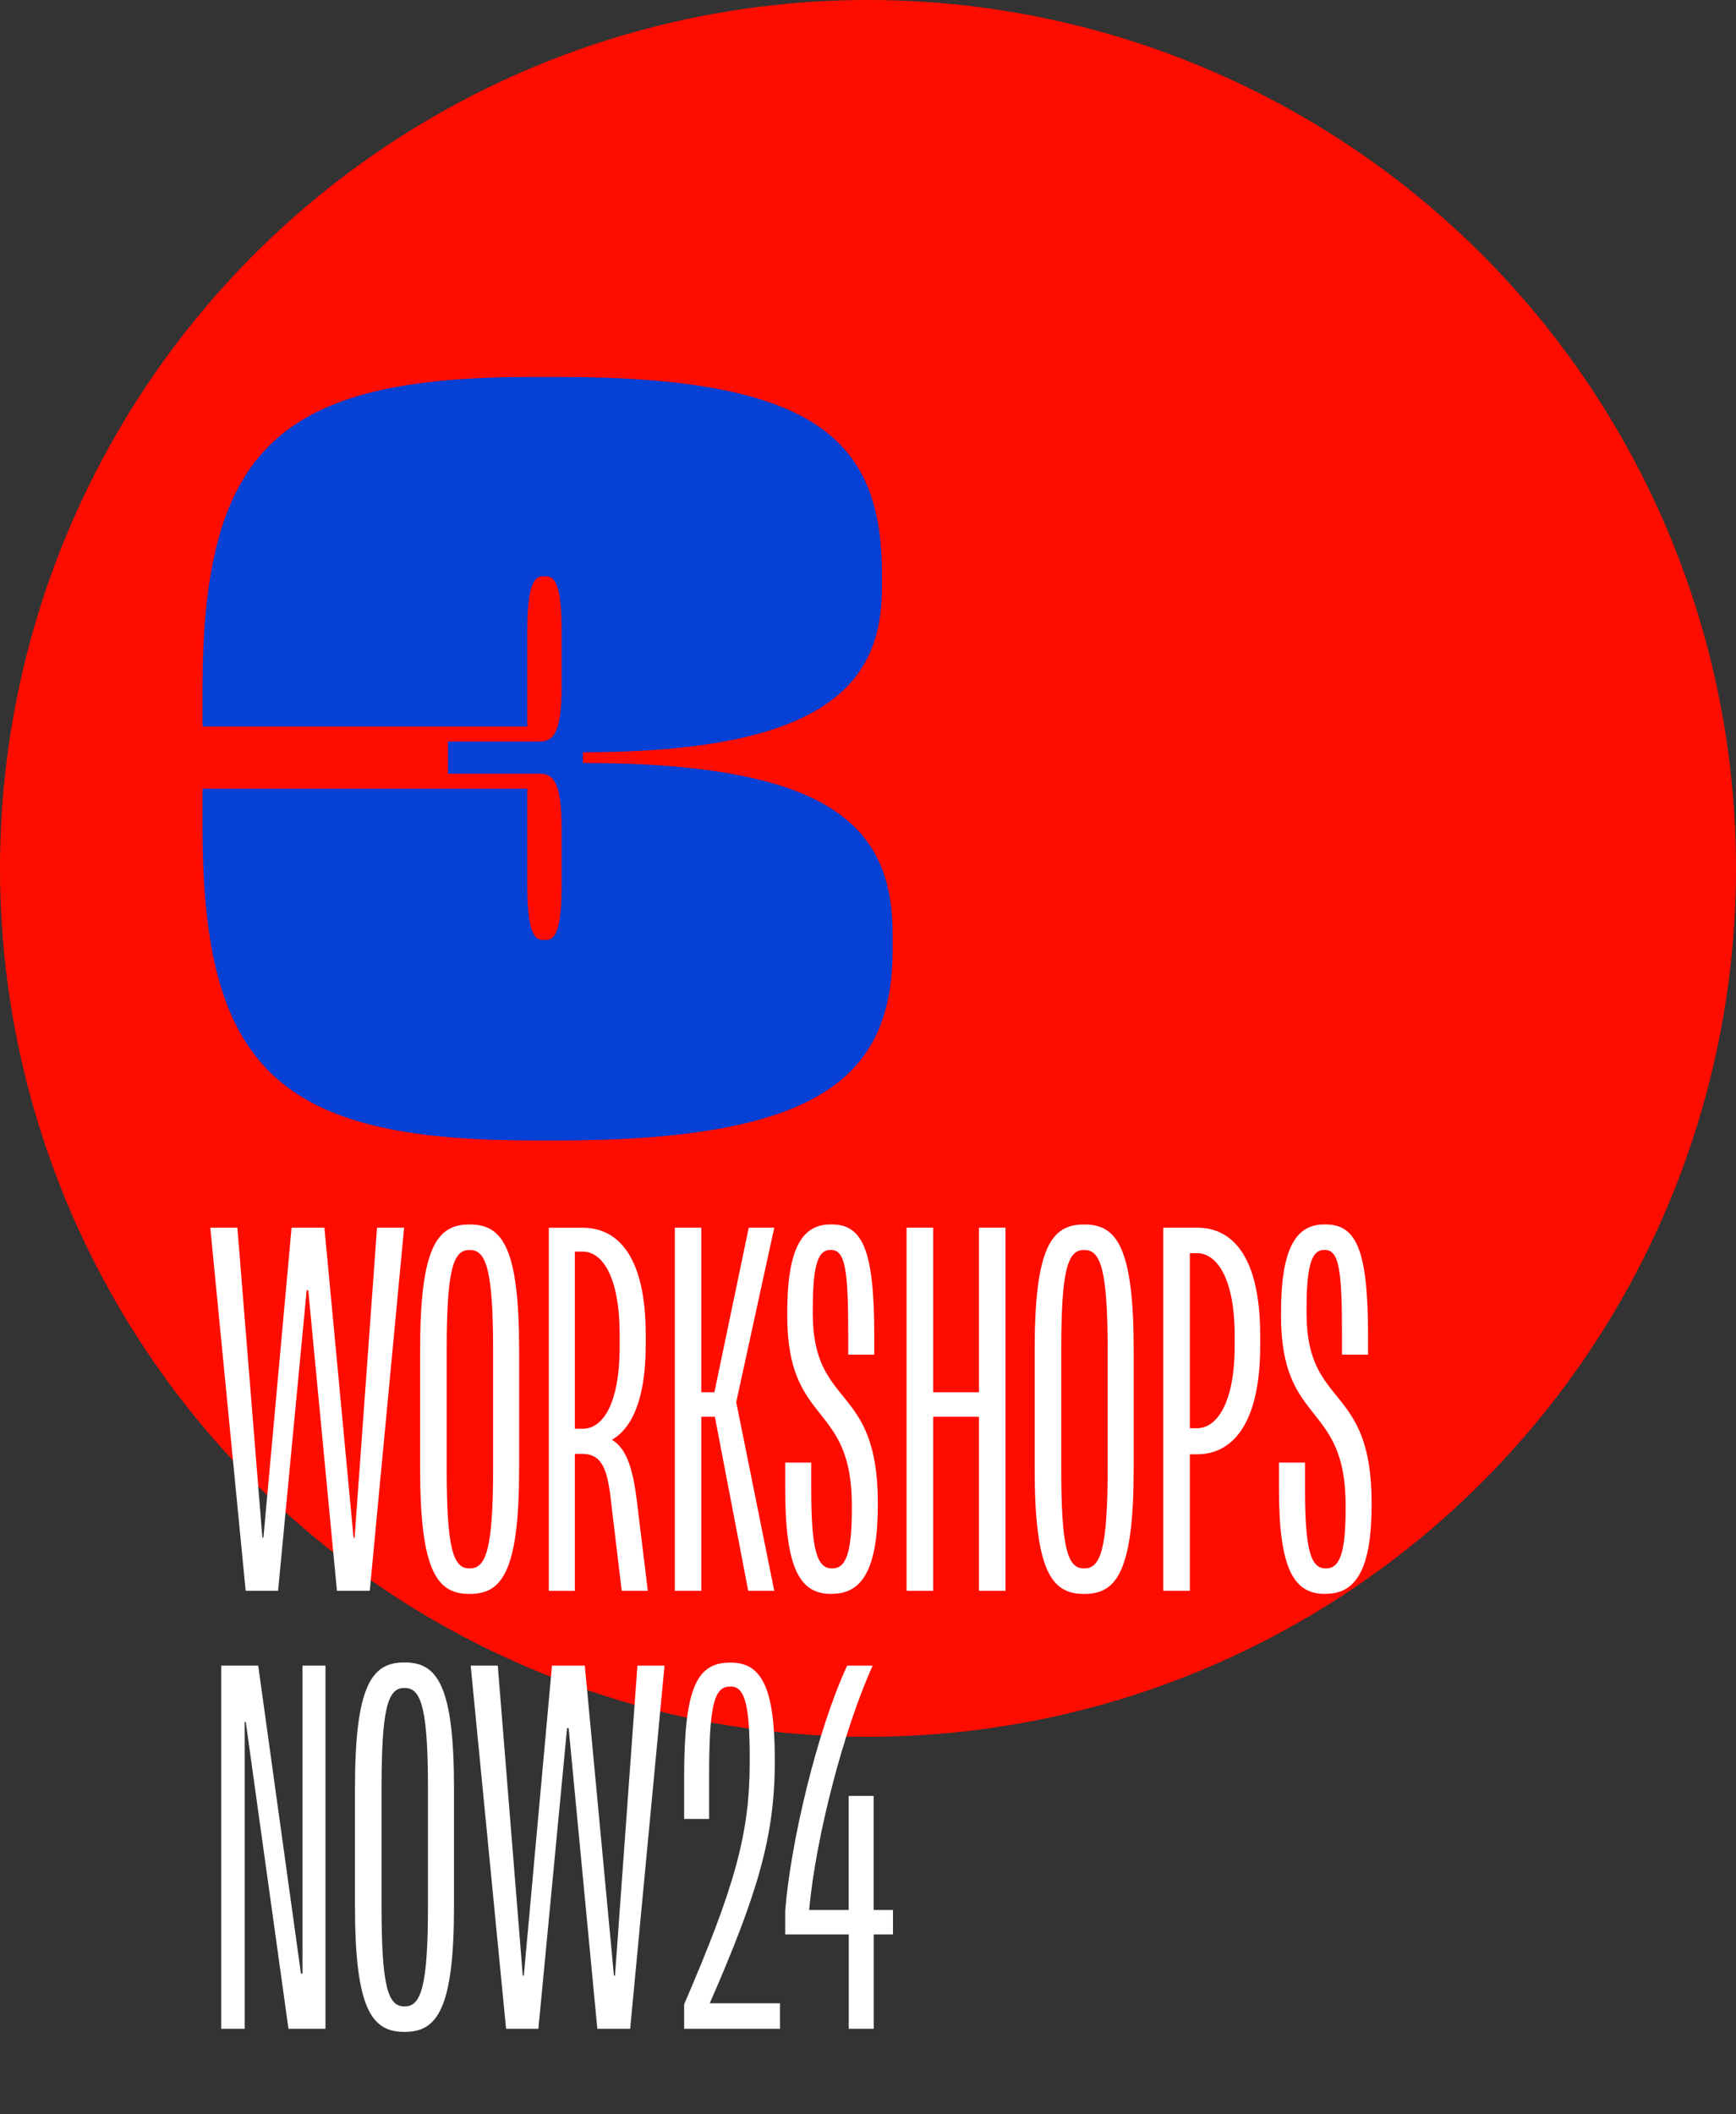 <?xml version="1.0" encoding="UTF-8"?>
<svg xmlns="http://www.w3.org/2000/svg" viewBox="0 0 230 280">
  <rect x="0" y="0" width="230" height="280" fill="#333333" stroke="none"/>
  <defs>
    <style>
      .cls-1 {
        fill: #0640d5;
      }

      .cls-1, .cls-2, .cls-3 {
        stroke-width: 0px;
      }

      .cls-2 {
        fill: #fff;
      }

      .cls-3 {
        fill: #ff0c00;
      }
    </style>
  </defs>
  <g id="Images">
    <circle class="cls-3" cx="115" cy="115" r="115"/>
  </g>
  <g id="Large_type" data-name="Large type">
    <path class="cls-1" d="M70.42,151.02c-33.37,0-43.59-9.37-43.59-41.46v-5.11h43.03v12.92c0,6.11.99,7.1,1.99,7.1h.57c.99,0,1.99-.99,1.99-7.1v-7.67c0-6.11-1.14-7.24-2.84-7.24h-12.21v-4.26h12.21c1.7,0,2.84-1.14,2.84-7.24v-7.53c0-6.11-.99-7.1-1.99-7.1h-.57c-.99,0-1.99.99-1.99,7.1v12.78H26.83v-4.97c0-32.23,10.51-41.32,43.59-41.32h3.69c34.22,0,42.74,8.52,42.74,26.13v1.7c0,12.07-6.39,21.87-39.62,21.87v1.42c33.23,0,41.04,8.66,41.04,22.72v1.85c0,16.75-9.23,25.42-44.45,25.42h-3.41Z"/>
  </g>
  <g id="Element_graphique_1" data-name="Element graphique 1">
    <g>
      <path class="cls-2" d="M32.55,210.67l-4.69-48.09h3.59l3.31,41.05h.14l3.73-41.05h4.35l3.86,41.05h.14l2.97-41.05h3.59l-4.55,48.09h-4.35l-3.8-39.81h-.21l-3.79,39.81h-4.28Z"/>
      <path class="cls-2" d="M62.15,211.08c-4.28,0-6.49-3.11-6.49-16.63v-15.66c0-13.52,2.21-16.63,6.49-16.63h.14c4.28,0,6.49,3.1,6.49,16.63v15.66c0,13.52-2.21,16.63-6.49,16.63h-.14ZM62.29,207.7c2.14,0,3.04-2.76,3.04-13.25v-15.66c0-10.49-.9-13.25-3.04-13.25h-.14c-2.14,0-2.97,2.76-2.97,13.25v15.66c0,10.49.83,13.25,2.97,13.25h.14Z"/>
      <path class="cls-2" d="M85.82,210.67h-3.45l-1.38-11.52c-.48-4.55-1.17-6.62-3.93-6.62h-.9v18.15h-3.45v-48.09h4.49c4.62,0,8.35,3.73,8.35,14.14v1.38c0,7.38-1.93,11.11-4.48,12.56,1.86,1.1,2.76,3.59,3.31,8.14l1.45,11.87ZM76.16,165.75v23.46h1.04c2.55,0,4.9-3.04,4.9-10.97v-1.38c0-7.93-2.35-11.11-4.9-11.11h-1.04Z"/>
      <path class="cls-2" d="M102.58,162.58l-5.04,23.11,5.04,24.98h-3.45l-4.42-23.05h-1.79v23.05h-3.52v-48.09h3.52v21.8h1.73l4.55-21.8h3.38Z"/>
      <path class="cls-2" d="M110.1,211.08c-4.14,0-6.07-3.38-6.07-13.87v-3.52h3.45v3.52c0,7.73.69,10.49,2.69,10.49h.14c2,0,2.55-2.76,2.55-8.07v-.28c0-13.87-8.56-10.35-8.56-25.12v-.35c0-8.21,1.79-11.73,5.73-11.73h.14c4.14,0,5.66,3.38,5.66,14.83v2.42h-3.45v-2.42c0-8.69-.35-11.45-2.28-11.45h-.14c-1.79,0-2.28,2.76-2.28,8v.34c0,12.83,8.62,9.18,8.62,25.12v.28c0,8.28-1.93,11.8-6.07,11.8h-.14Z"/>
      <path class="cls-2" d="M120.11,210.67v-48.09h3.52v21.8h6.07v-21.8h3.52v48.09h-3.52v-23.05h-6.07v23.05h-3.52Z"/>
      <path class="cls-2" d="M143.57,211.08c-4.28,0-6.49-3.11-6.49-16.63v-15.66c0-13.52,2.21-16.63,6.49-16.63h.14c4.28,0,6.49,3.1,6.49,16.63v15.66c0,13.52-2.21,16.63-6.49,16.63h-.14ZM143.71,207.7c2.14,0,3.04-2.76,3.04-13.25v-15.66c0-10.49-.9-13.25-3.04-13.25h-.14c-2.14,0-2.97,2.76-2.97,13.25v15.66c0,10.49.83,13.25,2.97,13.25h.14Z"/>
      <path class="cls-2" d="M154.12,210.67v-48.09h4.49c4.62,0,8.35,3.73,8.35,14.28v1.38c0,10.49-3.79,14.35-8.35,14.35h-.97v18.08h-3.52ZM157.64,189.14h.97c2.55,0,4.97-3.24,4.97-10.9v-1.38c0-7.66-2.42-10.9-4.97-10.9h-.97v23.18Z"/>
      <path class="cls-2" d="M175.52,211.08c-4.14,0-6.07-3.38-6.07-13.87v-3.52h3.45v3.52c0,7.73.69,10.49,2.69,10.49h.14c2,0,2.55-2.76,2.55-8.07v-.28c0-13.87-8.56-10.35-8.56-25.12v-.35c0-8.21,1.79-11.73,5.73-11.73h.14c4.14,0,5.66,3.38,5.66,14.83v2.42h-3.45v-2.42c0-8.69-.35-11.45-2.28-11.45h-.14c-1.79,0-2.28,2.76-2.28,8v.34c0,12.83,8.62,9.18,8.62,25.12v.28c0,8.28-1.93,11.8-6.07,11.8h-.14Z"/>
      <path class="cls-2" d="M29.31,268.67v-48.09h4.9l5.66,40.78h.21v-40.78h3.04v48.09h-4.9l-5.66-40.64h-.14v40.64h-3.1Z"/>
      <path class="cls-2" d="M53.52,269.08c-4.28,0-6.49-3.11-6.49-16.63v-15.66c0-13.52,2.21-16.63,6.49-16.63h.14c4.28,0,6.49,3.1,6.49,16.63v15.66c0,13.52-2.21,16.63-6.49,16.63h-.14ZM53.66,265.7c2.14,0,3.04-2.76,3.04-13.25v-15.66c0-10.49-.9-13.25-3.04-13.25h-.14c-2.14,0-2.97,2.76-2.97,13.25v15.66c0,10.49.83,13.25,2.97,13.25h.14Z"/>
      <path class="cls-2" d="M67.05,268.67l-4.69-48.09h3.59l3.31,41.05h.14l3.73-41.05h4.35l3.86,41.05h.14l2.97-41.05h3.59l-4.55,48.09h-4.35l-3.8-39.81h-.21l-3.8,39.81h-4.28Z"/>
      <path class="cls-2" d="M103.34,265.29v3.38h-12.7v-3.24c6.69-15.52,8.69-22.56,8.69-32.08v-.41c0-6.76-.55-9.59-2.48-9.59h-.14c-2.14,0-2.76,2.62-2.76,12.01v5.52h-3.31v-5.52c0-11.8,1.66-15.18,6.07-15.18h.14c4,0,5.8,3.24,5.8,12.76v.41c0,9.8-2.28,17.46-8.62,31.95h9.31Z"/>
      <path class="cls-2" d="M118.31,252.94v3.24h-2.55v12.49h-3.31v-12.49h-8.42v-3.1c.69-9.04,4.28-24.08,8.21-32.5h3.38c-3.79,8.35-7.52,22.56-8.42,32.36h5.24v-15.11h3.31v15.11h2.55Z"/>
    </g>
  </g>
</svg>